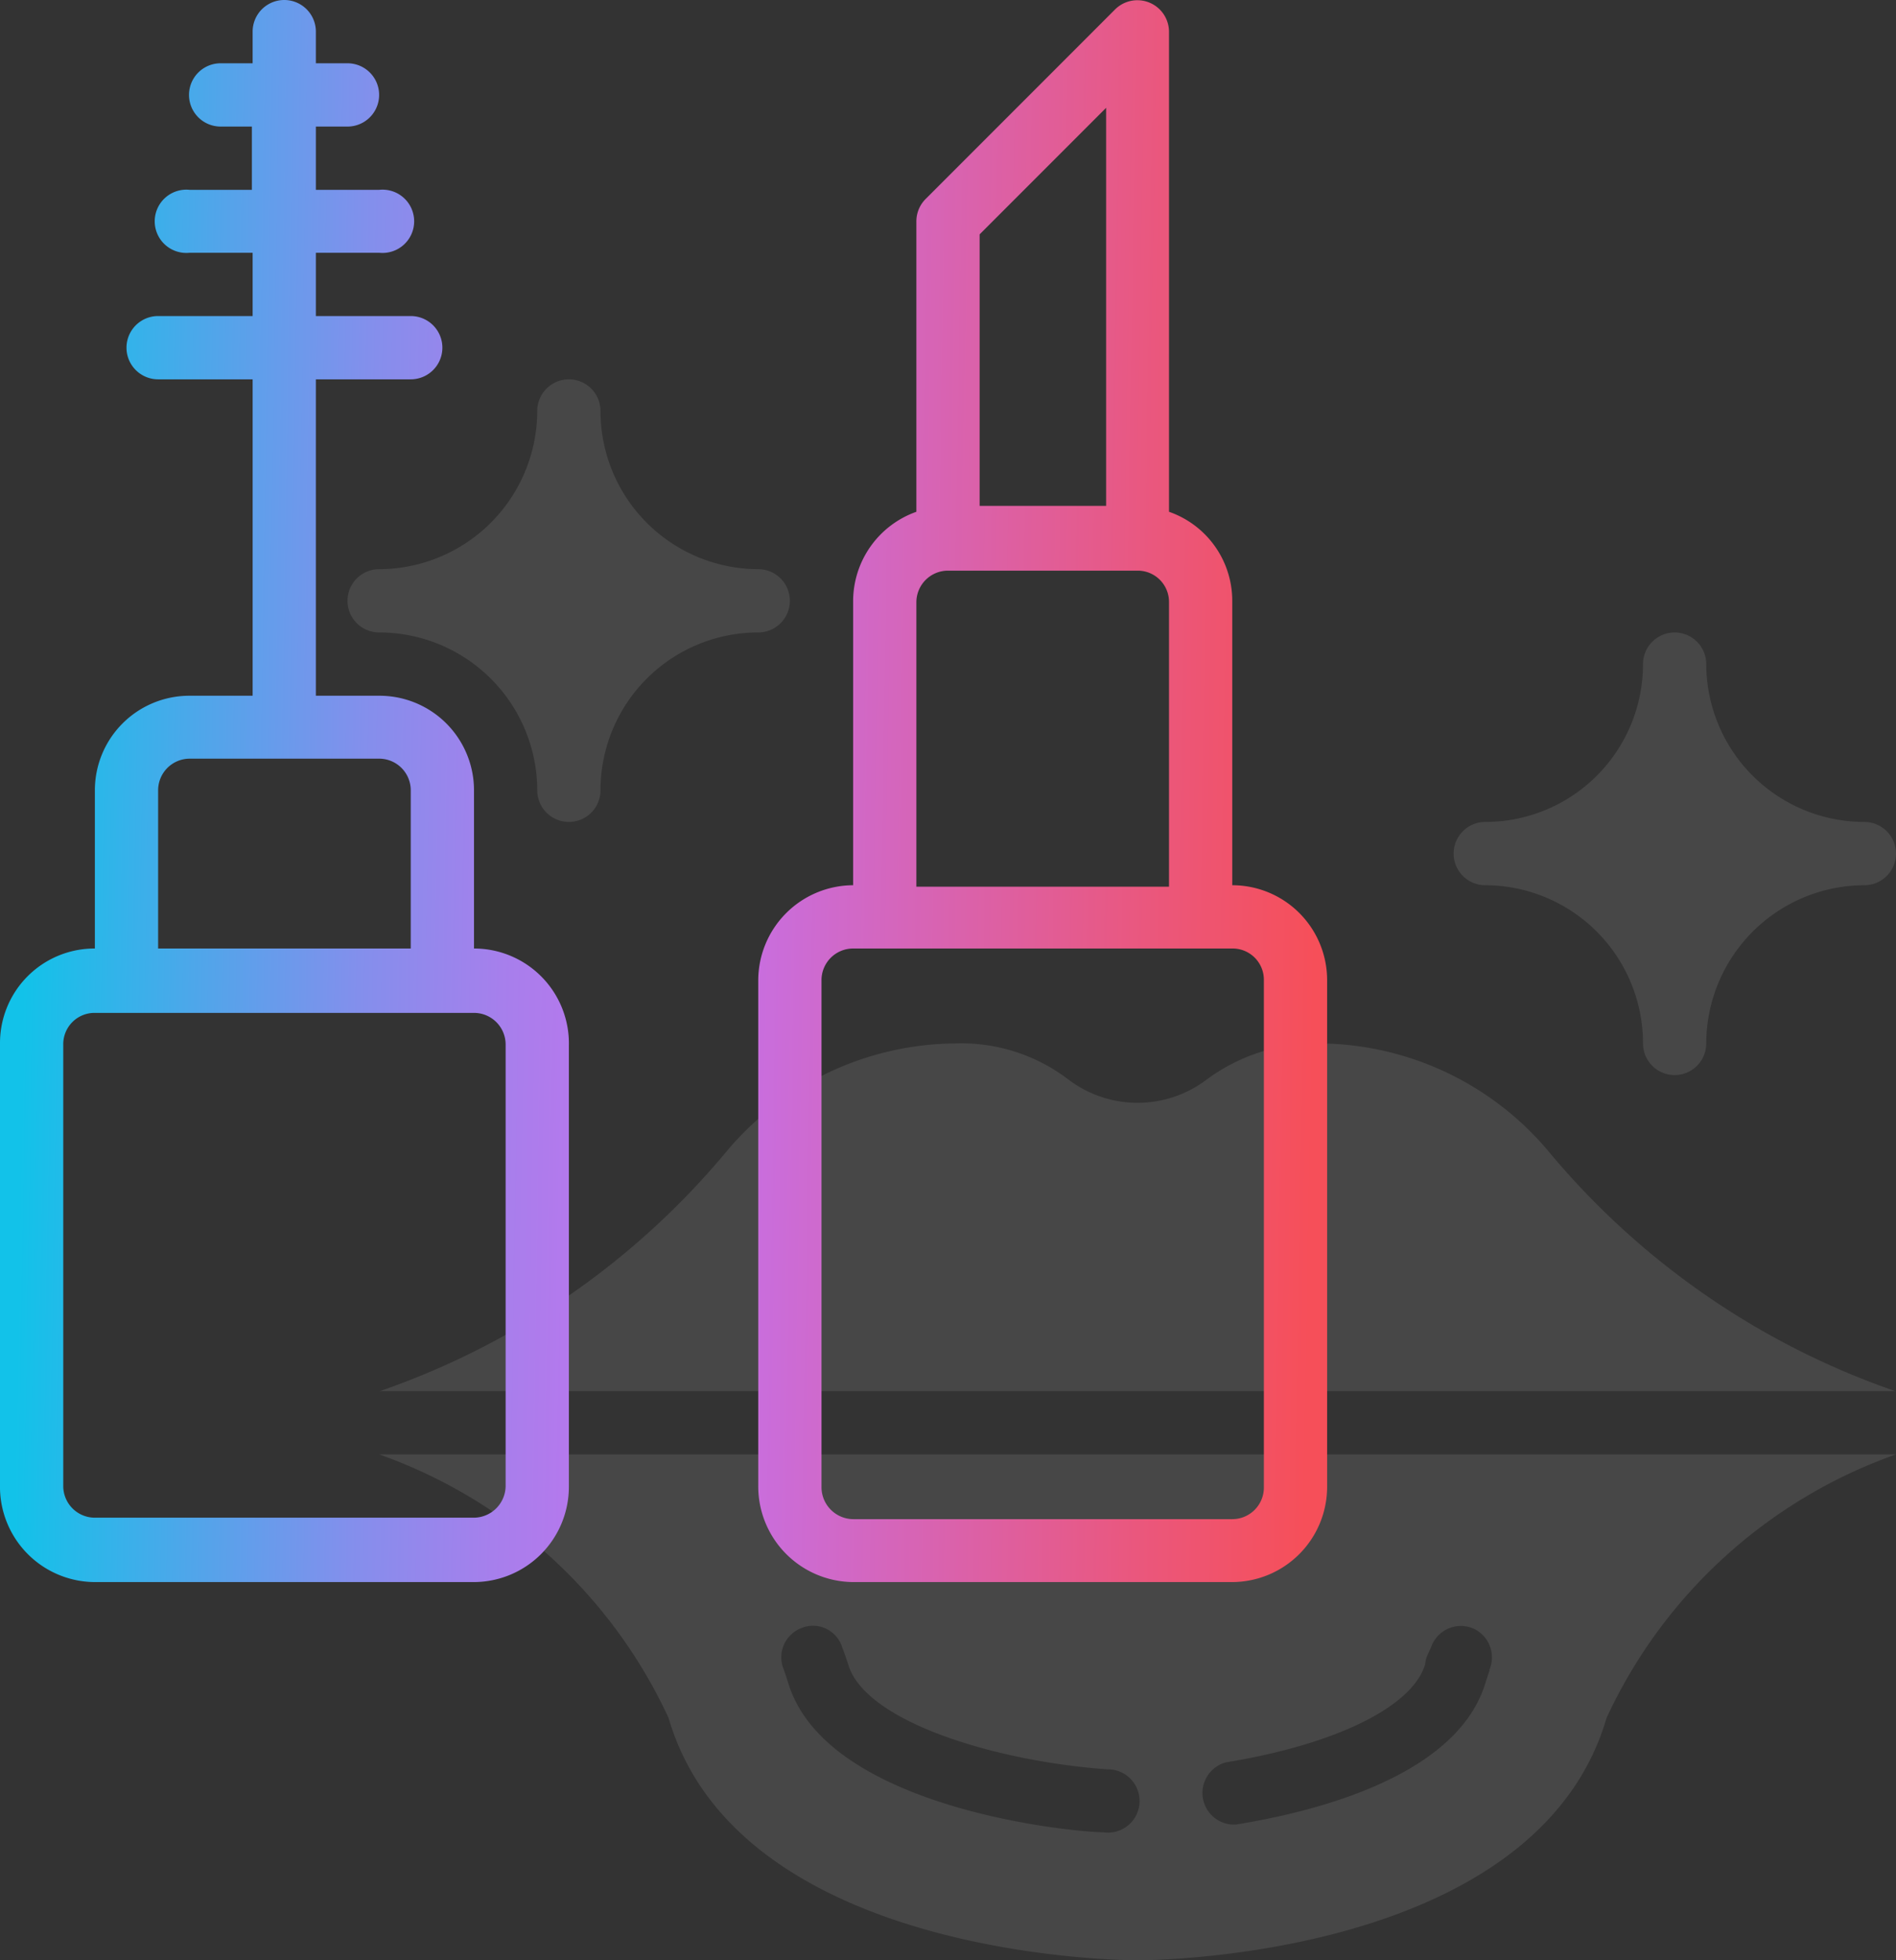 <svg xmlns="http://www.w3.org/2000/svg" xmlns:xlink="http://www.w3.org/1999/xlink" viewBox="0 0 51.56 53.28"><rect x="0" y="0" width="51.56" height="53.28" fill="#333333" stroke="none"/><defs><style>.cls-1{opacity:0.1;}.cls-2{fill:#fcfcfc;}.cls-3{fill:url(#linear-gradient);}.cls-4{fill:url(#linear-gradient-2);}</style><linearGradient id="linear-gradient" x1="0.72" y1="21.41" x2="35.82" y2="21.99" gradientUnits="userSpaceOnUse"><stop offset="0" stop-color="#12c2e9"/><stop offset="0.14" stop-color="#51a5ea"/><stop offset="0.26" stop-color="#838fec"/><stop offset="0.37" stop-color="#a67fec"/><stop offset="0.46" stop-color="#bc75ed"/><stop offset="0.52" stop-color="#c471ed"/><stop offset="0.59" stop-color="#cb6cd7"/><stop offset="0.87" stop-color="#ea577d"/><stop offset="1" stop-color="#f64f59"/></linearGradient><linearGradient id="linear-gradient-2" x1="0.72" y1="21.04" x2="35.83" y2="21.63" xlink:href="#linear-gradient"/></defs><g id="Layer_2" data-name="Layer 2"><g id="Home"><g class="cls-1"><path class="cls-2" d="M42.1,31.28a8.2,8.2,0,0,0-6.2-2.92,5,5,0,0,0-3.11,1,3.11,3.11,0,0,1-3.71,0,4.81,4.81,0,0,0-3.11-1,8.2,8.2,0,0,0-6.2,2.92,21.31,21.31,0,0,1-9.44,6.53H51.54A21.31,21.31,0,0,1,42.1,31.28Z"/><path class="cls-2" d="M10.31,39.53a13.7,13.7,0,0,1,7.87,7.16c1.9,6.51,12.31,6.59,12.76,6.59s10.85-.08,12.75-6.59a13.7,13.7,0,0,1,7.87-7.16ZM30,49.8c-.77,0-7.59-.63-8.58-4.11l-.1-.3a.85.85,0,0,1,.45-1.13.83.83,0,0,1,1.11.45h0c.07.19.14.38.18.51.44,1.57,4,2.65,7.05,2.87A.86.86,0,1,1,30,49.8Zm10.51-4.41-.1.3c-.73,2.56-4.57,3.54-6.8,3.9a.86.86,0,0,1-.27-1.69c3-.49,5.09-1.52,5.42-2.68,0-.17.14-.38.18-.51a.86.86,0,0,1,1.12-.45h0a.86.86,0,0,1,.44,1.13Z"/><path class="cls-2" d="M40.39,24.06a4.3,4.3,0,0,1,4.29,4.3.86.86,0,1,0,1.72,0,4.31,4.31,0,0,1,4.3-4.3.86.86,0,0,0,0-1.72,4.3,4.3,0,0,1-4.3-4.29.86.86,0,0,0-1.72,0,4.29,4.29,0,0,1-4.29,4.29.86.86,0,0,0,0,1.72Z"/><path class="cls-2" d="M14.61,21.48a.86.86,0,1,0,1.72,0,4.29,4.29,0,0,1,4.29-4.29.86.86,0,1,0,0-1.72,4.3,4.3,0,0,1-4.29-4.3.86.86,0,0,0-1.72,0,4.31,4.31,0,0,1-4.3,4.3.86.86,0,0,0,0,1.72A4.3,4.3,0,0,1,14.61,21.48Z"/></g><path class="cls-3" d="M12.89,25.78v-4.3a2.57,2.57,0,0,0-2.58-2.57H8.59v-8.6h2.58a.86.86,0,0,0,0-1.72H8.59V6.87h1.72a.86.86,0,1,0,0-1.71H8.59V3.44h.86a.86.86,0,0,0,0-1.72H8.59V.86a.86.86,0,1,0-1.72,0v.86H6A.86.86,0,0,0,6,3.44h.85V5.16H5.16a.86.86,0,1,0,0,1.71H6.87V8.59H4.3a.86.86,0,1,0,0,1.72H6.87v8.6H5.16a2.57,2.57,0,0,0-2.58,2.57v4.3A2.57,2.57,0,0,0,0,28.36v12A2.59,2.59,0,0,0,2.58,43H12.89a2.59,2.59,0,0,0,2.58-2.58v-12A2.58,2.58,0,0,0,12.89,25.78ZM4.3,21.48a.86.86,0,0,1,.86-.86h5.15a.86.86,0,0,1,.86.86v4.3H4.3Zm9.45,18.91a.87.87,0,0,1-.86.86H2.58a.86.86,0,0,1-.86-.86v-12a.85.85,0,0,1,.86-.86H12.89a.86.86,0,0,1,.86.86Z"/><path class="cls-4" d="M33.51,24.06V16.33a2.56,2.56,0,0,0-1.72-2.42V.86A.86.86,0,0,0,30.33.25L25.17,5.41a.86.86,0,0,0-.25.61v7.89a2.58,2.58,0,0,0-1.72,2.42v7.73a2.59,2.59,0,0,0-2.58,2.58V40.39A2.6,2.6,0,0,0,23.2,43H33.51a2.59,2.59,0,0,0,2.58-2.58V26.64A2.58,2.58,0,0,0,33.51,24.06ZM26.64,6.37l3.44-3.44V13.75H26.64Zm-1.72,10a.86.86,0,0,1,.86-.86h5.16a.85.85,0,0,1,.85.86v7.73H24.92Zm9.45,24.06a.86.86,0,0,1-.86.86H23.2a.87.87,0,0,1-.86-.86V26.64a.86.86,0,0,1,.86-.86H33.51a.85.85,0,0,1,.86.86Z"/></g></g></svg>